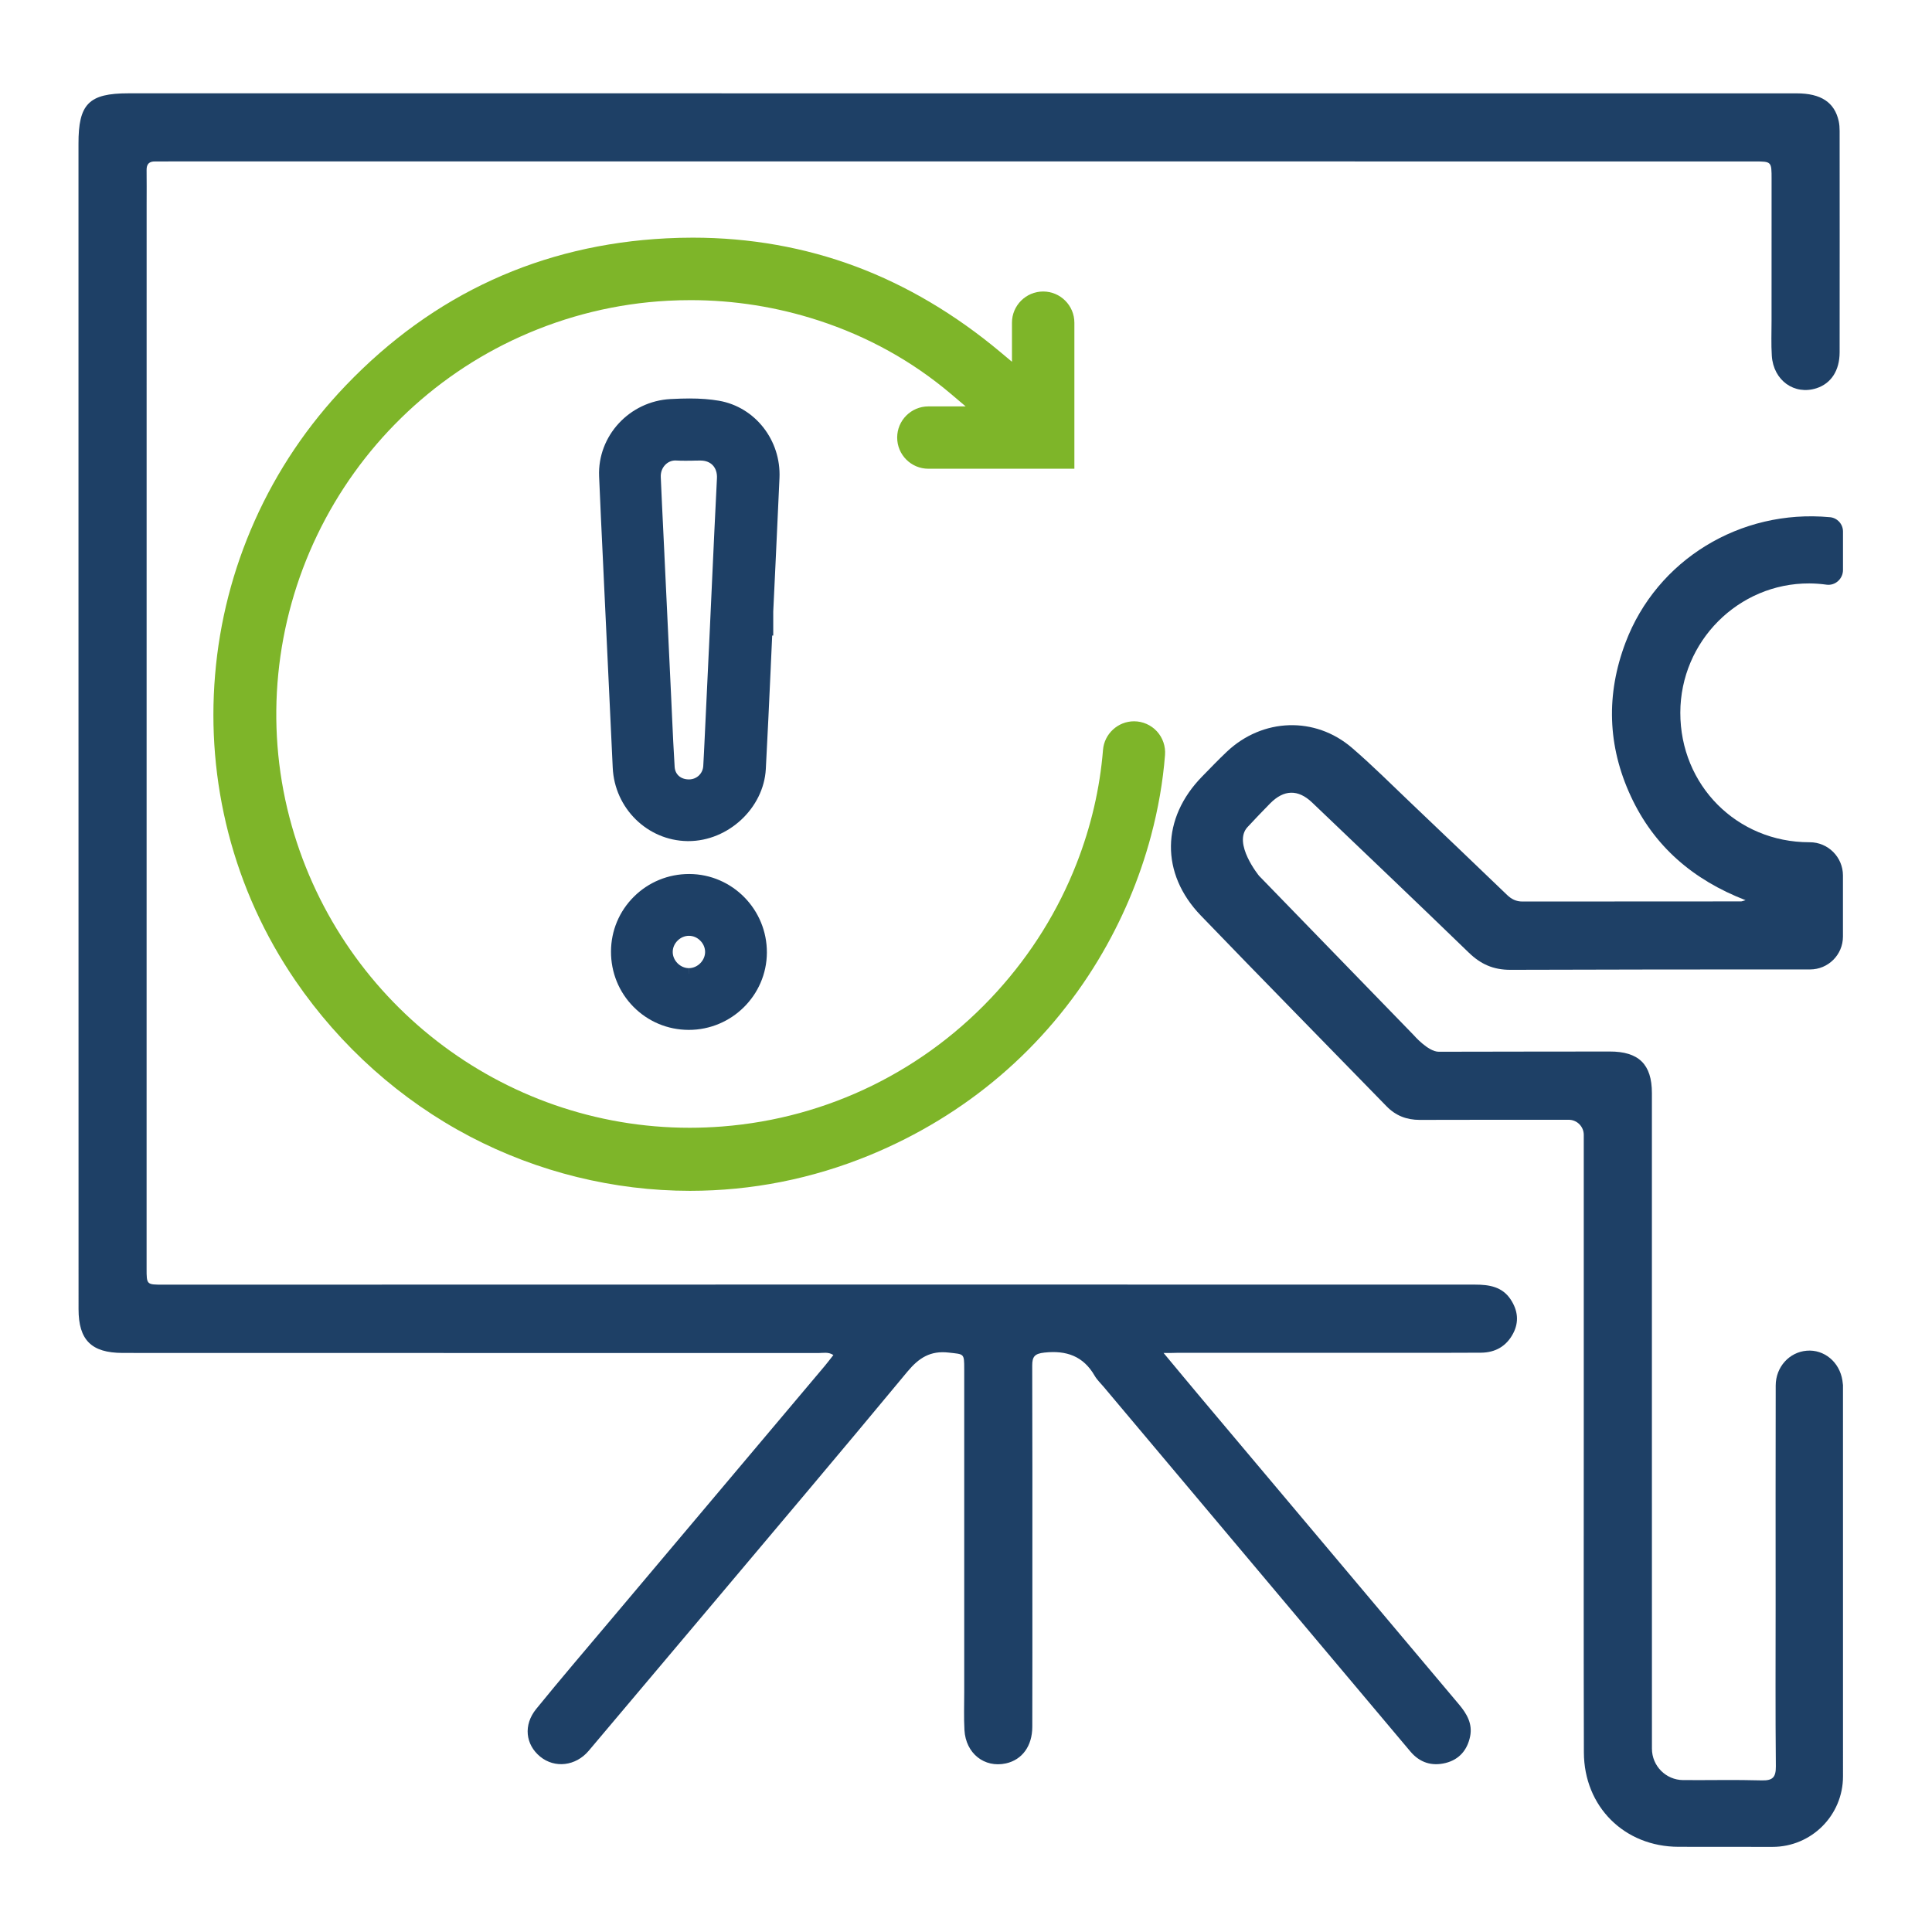 <?xml version="1.0" encoding="utf-8"?>
<!-- Generator: Adobe Illustrator 27.4.1, SVG Export Plug-In . SVG Version: 6.00 Build 0)  -->
<svg version="1.1" xmlns="http://www.w3.org/2000/svg" xmlns:xlink="http://www.w3.org/1999/xlink" x="0px" y="0px"
	 viewBox="0 0 512 512" style="enable-background:new 0 0 512 512;" xml:space="preserve">
<style type="text/css">
	.st0{display:none;}
	.st1{display:inline;}
	.st2{fill:#1E4066;}
	.st3{display:inline;fill:#7EB529;}
	.st4{fill:#7EB529;}
</style>
<g id="Coaching_Informationssicherheit" class="st0">
	<g class="st1">
		<path class="st2" d="M308.36,358.55c3.66,4.39,6.82,8.22,10.02,12.02c22.76,27.06,45.53,54.11,68.3,81.16
			c2.05,2.44,3.59,5.09,2.92,8.42c-0.73,3.6-2.87,6.14-6.47,7.05c-3.66,0.92-6.86-0.07-9.35-3.02
			c-8.06-9.58-16.13-19.17-24.19-28.75c-19.04-22.64-38.08-45.27-57.11-67.91c-0.81-0.96-1.75-1.84-2.37-2.91
			c-3.01-5.23-7.5-6.8-13.34-6.16c-2.55,0.28-3.23,1.04-3.22,3.47c0.07,18.79,0.04,37.59,0.04,56.38c0,13.11,0.02,26.21-0.02,39.32
			c-0.01,5.12-2.7,8.75-6.99,9.7c-5.71,1.25-10.65-2.65-10.99-8.85c-0.18-3.27-0.06-6.55-0.06-9.83c0-28.62,0-57.25,0-85.87
			c0-4.2-0.05-3.85-4.11-4.32c-4.88-0.56-7.92,1.41-10.96,5.07c-17.64,21.29-35.51,42.39-53.32,63.55
			c-10.36,12.31-20.74,24.6-31.12,36.9c-3.43,4.07-9,4.72-12.87,1.55c-3.9-3.2-4.5-8.39-1.04-12.64c6.5-8,13.21-15.83,19.85-23.71
			c18.87-22.4,37.75-44.79,56.62-67.19c0.74-0.88,1.42-1.8,2.28-2.88c-1.35-0.89-2.71-0.53-3.95-0.53
			c-52.62-0.02-105.24-0.02-157.86-0.02c-8.87,0-17.73,0.02-26.6-0.01c-8.21-0.02-11.63-3.41-11.63-11.6
			C20.8,281.69,20.8,216.45,20.8,151.2c0-37.49,0-74.98,0-112.47c0-0.19,0-0.39,0-0.58c-0.03-10.63,2.74-13.42,13.26-13.42
			c147.35,0.01,294.71,0.01,442.06,0.01c6.46,0,10.06,2.38,11.16,7.37c0.18,0.84,0.24,1.72,0.24,2.58c0.01,19.56,0.03,39.13,0,58.69
			c-0.01,4.83-2.27,8.25-6.11,9.5c-5.87,1.91-11.44-2.05-11.86-8.59c-0.2-3.07-0.07-6.17-0.07-9.25c0-12.53,0-25.06,0.01-37.59
			c0-4.65,0-4.66-4.53-4.66c-64.18-0.01-128.37-0.01-192.55-0.01c-75.75,0-151.5,0-227.25,0c-1.35,0-2.7,0.04-4.05,0.01
			c-1.57-0.03-2.28,0.68-2.26,2.27c0.04,2.99,0.01,5.97,0.01,8.96c0,94.06,0,188.12-0.01,282.18c0,4.24,0.01,4.25,4.3,4.25
			c65.63-0.01,131.26-0.03,196.89-0.03c53.97,0,96.94,0.03,150.9,0.02c3.71,0,7.17,0.55,9.4,3.93c1.89,2.86,2.29,5.92,0.65,9.03
			c-1.78,3.38-4.71,5.04-8.47,5.08c-7.81,0.06-15.61,0.03-23.42,0.03c-22.65,0-34.29,0-56.94,0
			C311.12,358.55,310.1,358.55,308.36,358.55z"/>
		<path class="st2" d="M488.4,367c-0.04-0.39-0.08-0.77-0.14-1.16c-0.77-4.93-4.87-8.27-9.45-7.89c-4.61,0.37-8.22,4.29-8.23,9.24
			c-0.05,19.37-0.02,38.74-0.02,58.11c0,14.26-0.08,28.52,0.06,42.78c0.03,2.95-0.86,3.82-3.77,3.74
			c-6.93-0.2-13.87-0.03-20.81-0.08c-4.57-0.03-8.26-3.76-8.26-8.33c-0.01-28.91-0.01-57.82-0.01-86.73c0-29,0.01-58.01,0-87.01
			c0-7.65-3.52-11.03-11.22-11.01c-19.75,0.04-25.51,0-45.26,0.06c-2.85,0.01-6.67-4.43-6.67-4.43l-40.96-42.19
			c0,0-7.04-8.62-3.06-12.91c1.97-2.12,3.96-4.21,5.99-6.27c3.65-3.7,7.41-3.8,11.13-0.25c13.87,13.24,27.76,26.46,41.53,39.79
			c3.16,3.06,6.5,4.56,11.03,4.55c31.13-0.09,48.26-0.11,79.4-0.1c4.82,0,8.72-3.9,8.72-8.72v-16.18c0-4.87-3.95-8.82-8.82-8.81
			l-0.09,0c-19.19,0-34.22-15.1-34.19-34.35c0.03-18.9,15.41-34.31,34.18-34.24c1.54,0.01,3.06,0.12,4.55,0.33
			c2.32,0.33,4.38-1.55,4.38-3.89v-10.2c0-1.96-1.5-3.61-3.45-3.79l-0.04,0c-23.72-2.2-45.84,11.3-54.13,33.2
			c-5.2,13.73-4.8,27.4,1.38,40.73c6.14,13.26,16.46,22.16,30.42,27.57c-0.79,0.22-0.97,0.32-1.15,0.32c-24,0.01-33.99,0-57.98,0.03
			c-1.68,0-2.92-0.63-4.09-1.76c-8.48-8.14-16.97-16.27-25.49-24.37c-5.16-4.91-10.21-9.97-15.61-14.61
			c-9.8-8.41-23.69-7.88-33.13,1.02c-2.24,2.11-4.37,4.35-6.53,6.55c-10.87,11.07-11.14,25.73-0.38,36.89
			c16.31,16.93,32.81,33.68,49.2,50.53c2.44,2.51,5.33,3.62,8.8,3.62c17.83-0.04,21.66-0.03,39.48-0.03c2.21,0,4,1.79,4,4
			c0,26.6,0,53.2,0,79.8c0,27.95-0.05,55.89,0.03,83.84c0.04,14.4,10.75,25.01,25.09,25.03c8.3,0.01,16.6,0.02,24.9,0.02
			c10.32,0,18.68-8.36,18.68-18.68V367z"/>
	</g>
	<path class="st3" d="M307.15,159.28c-2.61-0.78-5.26-1.65-7.83-2.49c-7.19-2.36-14.38-4.73-21.57-7.1l-4.81-1.59l-9.05-2.98
		c-10.02-3.3-20.03-6.6-30.04-9.92c-0.87-0.29-2.03-0.62-3.36-0.62c-0.87,0-1.73,0.14-2.56,0.43c-5.67,1.94-11.47,3.85-17.07,5.69
		c-14.85,4.89-29.7,9.76-44.55,14.63c-4.59,1.51-8.45,2.75-12.38,3.94c-2,0.61-3.01,1.92-3.01,3.89
		c-0.03,10.27,0.6,19.65,1.93,28.68c1.63,11.08,3.96,21.05,7.13,30.49c4.58,13.62,10.69,26.15,18.18,37.26
		c9.96,14.78,21.84,27.02,35.3,36.38c3.58,2.48,7.31,4.81,10.92,7.06c1.37,0.85,2.73,1.7,4.1,2.56c0.53,0.34,1.19,0.52,1.88,0.52
		c0.49,0,1.21-0.09,1.91-0.5c6.77-3.96,14.68-8.79,21.97-14.65c9.33-7.5,17.7-16.3,24.88-26.14c6.08-8.34,11.25-17.21,15.37-26.38
		c4.44-9.87,7.5-18.33,9.65-26.61c3.42-13.21,5.34-27.3,5.72-41.88l0-0.03v-0.03v-6.77C309.85,160.61,308.38,159.64,307.15,159.28z
		 M297.32,172.65c-0.5,9.6-1.39,17.34-2.83,24.37c-1.9,9.3-4.18,17.58-6.98,25.3c-4.67,12.9-11.14,24.97-19.24,35.86
		c-9,12.11-20.05,22.4-32.84,30.59c-1.69,1.08-3.35,2.13-5.03,3.12c-8.22-4.96-15.17-10.03-21.22-15.49
		c-10.47-9.44-19.45-20.83-26.69-33.86c-3.48-6.26-6.61-13.11-9.29-20.34c-2.34-6.29-4.33-13.3-6.09-21.43
		c-2.24-10.35-3.48-20.88-3.68-31.3c10.95-3.54,20.71-6.73,29.83-9.72c5.35-1.76,10.7-3.54,16.04-5.32c2.95-0.98,5.9-1.97,8.86-2.95
		l2.21-0.74c3.19-1.06,6.49-2.16,9.74-3.19c0.07-0.02,0.19-0.05,0.31-0.05c0.06,0,0.09,0.01,0.09,0.01
		c16.06,5.21,29.29,9.53,41.6,13.58c4.8,1.58,9.67,3.22,14.38,4.81c3.6,1.21,7.21,2.42,10.82,3.62c-0.02,0.71-0.01,1.4,0,2.08
		C297.32,171.95,297.32,172.3,297.32,172.65z"/>
	<g class="st1">
		<path class="st2" d="M73.01,84.63c67.86-0.01,135.72-0.01,203.57-0.01l9.37,0l9.38,0c3.13,0,6.26,0,9.38-0.01
			c3.33,0,6.44-2.25,7.24-5.24c0.97-3.65-0.45-7.27-3.45-8.82c-1.27-0.65-2.88-0.99-4.78-0.99c-28.88-0.02-57.76-0.02-86.65-0.02
			l-14.48,0l-14.48,0h-3v0.02H76.94l-1.59,0l-1.57,0c-0.77,0-1.55,0-2.32-0.02l-0.13,0c-3.03,0-5.44,1.65-6.61,4.52
			c-1.15,2.84-0.67,5.76,1.32,8.03C68.23,84.63,71.11,84.63,73.01,84.63z"/>
		<path class="st2" d="M304.22,105.2H188h0h-3v0c-11.2,0-22.4,0-33.6,0c-17.29,0-34.57,0-51.86-0.01c-2.87,0-5.75,0-8.62,0
			c-2.87,0-5.75,0-8.63,0c-3.59,0-7.18,0-10.77,0.01c-1.39,0.01-2.6,0.27-3.59,0.78c-1.66,0.84-4.37,2.97-3.76,7.72
			c0.38,2.97,2.31,5.2,5.31,6.12c1.17,0.37,2.34,0.42,3.43,0.42c76.82,0.01,153.65,0.01,230.47,0.01l0.31,0c0.13,0,0.26,0,0.39,0
			c0.25,0,0.5-0.01,0.74-0.02c4.09-0.28,7.23-3.39,7.29-7.25c0.06-2.91-1.05-4.66-1.99-5.62
			C308.73,105.93,306.74,105.2,304.22,105.2z"/>
		<path class="st2" d="M168.69,283.43c-1.04-0.2-2.18-0.29-3.48-0.29c-22.74-0.01-45.49-0.01-68.23-0.02l-22.78,0
			c-0.23,0-0.47,0-0.7-0.01c-0.26,0-0.53-0.01-0.79-0.01c-0.5,0-0.91,0.01-1.3,0.04c-4.26,0.31-7.3,3.58-7.23,7.78
			c0.07,4.09,3.18,7.23,7.39,7.47c0.44,0.03,0.89,0.03,1.22,0.03l0.41,0l0.38,0h45.93c14.54,0,29.07,0,43.6,0
			c0.49,0,0.98,0.01,1.47,0.02c0.52,0.01,1.04,0.02,1.56,0.02c0.46,0,0.93-0.01,1.39-0.02c3.81-0.14,6.79-3.12,7.08-7.08
			C174.9,287.41,172.46,284.15,168.69,283.43z"/>
		<path class="st2" d="M72.17,262.79h60.18c0.85,0,1.71,0,2.56,0c0.86,0,1.72,0,2.58,0c1.04,0,2.08,0,3.12-0.01
			c3.98-0.04,7.29-3.32,7.38-7.3c0.05-2.14-0.69-4.1-2.08-5.53c-1.39-1.42-3.33-2.21-5.45-2.21c-5.76,0-11.52-0.01-17.27-0.01
			l-8.62,0l-8.62,0h-3v0.01H75.11c-0.43,0-0.85-0.01-1.28-0.01c-0.45-0.01-0.9-0.01-1.35-0.01c-0.69,0-1.27,0.01-1.81,0.04
			c-3.47,0.17-6.4,3.15-6.53,6.66c-0.12,3.11,1.05,5.02,2.06,6.07C67.21,261.54,69.06,262.79,72.17,262.79z"/>
		<path class="st2" d="M70.23,155.65c1.19,0.23,2.36,0.25,3.36,0.25c15.26,0.01,30.52,0.01,45.79,0.01c0.3,0,0.6,0,0.9,0.01
			c0.33,0.01,0.66,0.01,0.99,0.01c0.57,0,1.05-0.01,1.5-0.05c3.61-0.26,6.69-3.26,7-6.85c0.33-3.93-2.05-7.27-5.79-8.12
			c-0.94-0.21-1.95-0.31-3.1-0.31c-4.81-0.01-9.62-0.01-14.44-0.01l-4.81,0l-4.81,0l-10.06,0l-10.06,0c-0.53,0-1.07-0.01-1.6-0.01
			c-0.55-0.01-1.11-0.01-1.66-0.01c-0.77,0-1.41,0.01-2.02,0.04c-4.09,0.16-7.3,3.1-7.63,6.98
			C63.46,151.61,66.04,154.85,70.23,155.65z"/>
		<path class="st2" d="M71.4,226.92c5.83,0.01,11.65,0.01,17.48,0.01c11.02,0,22.05-0.01,33.08-0.02c2.28,0,4.29-0.78,5.71-2.21
			c1.39-1.4,2.15-3.36,2.13-5.53c-0.02-4.31-3.24-7.32-7.81-7.32H97.05h-3v0.02h-1.42l-5.22,0c-3.89,0-7.78,0.01-11.67,0.01l-3.99,0
			c-4.11,0-6.11,2.1-7.07,3.87c-1.3,2.41-1.27,5.21,0.09,7.49C66.14,225.54,68.62,226.91,71.4,226.92z"/>
		<path class="st2" d="M71.32,191.29c3.13,0.02,6.27,0.02,9.4,0.02c1.96,0,3.91,0,5.87,0c1.03,0,2.06,0,3.09,0l2.78,0.01
			c1.96,0,3.93-0.01,5.89-0.02c1.96-0.01,3.91-0.02,5.87-0.02c3.54,0,6.42,0.03,9.05,0.08l0.15,0c3.65,0,7.01-3.01,7.48-6.7
			c0.47-3.73-1.87-7.12-5.58-8.06c-0.91-0.24-1.94-0.36-3.04-0.36c-7.96-0.01-15.92-0.01-23.89-0.01l-7.96,0l-7.95,0l-0.24,0
			l-0.27,0c-0.33,0-0.73,0.01-1.17,0.05c-3.42,0.37-6.04,2.51-6.83,5.57c-0.59,2.28-0.11,4.65,1.31,6.49
			C66.71,190.21,68.91,191.28,71.32,191.29z"/>
	</g>
	<path class="st3" d="M281.18,183.94c-0.93-0.81-1.86-1.74-2.77-2.74c-0.78-0.87-1.67-1.3-2.64-1.3c-0.69,0-1.71,0.24-2.64,1.36
		c-0.03,0.03-0.07,0.06-0.1,0.09c-0.07,0.06-0.13,0.12-0.19,0.19c-5.53,5.53-11.07,11.07-16.6,16.6
		c-5.54,5.54-11.09,11.08-16.63,16.62l-2.05,2.05c-6.09,6.09-12.38,12.38-18.56,18.62c-2.47-2.49-4.95-4.98-7.42-7.46
		c-2.61-2.62-5.22-5.24-7.83-7.87c-0.5-0.51-0.99-1.1-1.43-1.63c-0.22-0.26-0.42-0.51-0.61-0.73l-1.6-1.85l-1.84,1.6
		c-1.82,1.58-3.34,2.9-4.94,4.29l-0.23,0.2l-2.04,1.77l1.97,1.85c0.25,0.23,0.47,0.44,0.68,0.63c0.38,0.35,0.68,0.62,0.95,0.9
		c4.13,4.16,8.26,8.32,12.38,12.48c3.09,3.11,6.17,6.22,9.26,9.33c0.62,0.62,1.39,1.4,2.64,1.4c1.24,0,1.99-0.75,2.65-1.41
		c9.82-9.83,19.64-19.64,29.46-29.46l14.64-14.64l2.07-2.07c4.43-4.43,9.01-9.01,13.53-13.49c0.32-0.32,1.3-1.29,1.25-2.74
		C282.51,185.58,282.05,184.7,281.18,183.94z"/>
</g>
<g id="Coaching_Datenschutz" class="st0">
	<g class="st1">
		<path class="st2" d="M308.36,358.55c3.66,4.39,6.82,8.22,10.02,12.02c22.76,27.06,45.53,54.11,68.3,81.16
			c2.05,2.44,3.59,5.09,2.92,8.42c-0.73,3.6-2.87,6.14-6.47,7.05c-3.66,0.92-6.86-0.07-9.35-3.02
			c-8.06-9.58-16.13-19.17-24.19-28.75c-19.04-22.64-38.08-45.27-57.11-67.91c-0.81-0.96-1.75-1.84-2.37-2.91
			c-3.01-5.23-7.5-6.8-13.34-6.16c-2.55,0.28-3.23,1.04-3.22,3.47c0.07,18.79,0.04,37.59,0.04,56.38c0,13.11,0.02,26.21-0.02,39.32
			c-0.01,5.12-2.7,8.75-6.99,9.7c-5.71,1.25-10.65-2.65-10.99-8.85c-0.18-3.27-0.06-6.55-0.06-9.83c0-28.62,0-57.25,0-85.87
			c0-4.2-0.05-3.85-4.11-4.32c-4.88-0.56-7.92,1.41-10.96,5.07c-17.64,21.29-35.51,42.39-53.32,63.55
			c-10.36,12.31-20.74,24.6-31.12,36.9c-3.43,4.07-9,4.72-12.87,1.55c-3.9-3.2-4.5-8.39-1.04-12.64c6.5-8,13.21-15.83,19.85-23.71
			c18.87-22.4,37.75-44.79,56.62-67.19c0.74-0.88,1.42-1.8,2.28-2.88c-1.35-0.89-2.71-0.53-3.95-0.53
			c-52.62-0.02-105.24-0.02-157.86-0.02c-8.87,0-17.73,0.02-26.6-0.01c-8.21-0.02-11.63-3.41-11.63-11.6
			C20.8,281.69,20.8,216.45,20.8,151.2c0-37.49,0-74.98,0-112.47c0-0.19,0-0.39,0-0.58c-0.03-10.63,2.74-13.42,13.26-13.42
			c147.35,0.01,294.71,0.01,442.06,0.01c6.46,0,10.06,2.38,11.16,7.37c0.18,0.84,0.24,1.72,0.24,2.58c0.01,19.56,0.03,39.13,0,58.69
			c-0.01,4.83-2.27,8.25-6.11,9.5c-5.87,1.91-11.44-2.05-11.86-8.59c-0.2-3.07-0.07-6.17-0.07-9.25c0-12.53,0-25.06,0.01-37.59
			c0-4.65,0-4.66-4.53-4.66c-64.18-0.01-128.37-0.01-192.55-0.01c-75.75,0-151.5,0-227.25,0c-1.35,0-2.7,0.04-4.05,0.01
			c-1.57-0.03-2.28,0.68-2.26,2.27c0.04,2.99,0.01,5.97,0.01,8.96c0,94.06,0,188.12-0.01,282.18c0,4.24,0.01,4.25,4.3,4.25
			c65.63-0.01,131.26-0.03,196.89-0.03c53.97,0,96.94,0.03,150.9,0.02c3.71,0,7.17,0.55,9.4,3.93c1.89,2.86,2.29,5.92,0.65,9.03
			c-1.78,3.38-4.71,5.04-8.47,5.08c-7.81,0.06-15.61,0.03-23.42,0.03c-22.65,0-34.29,0-56.94,0
			C311.12,358.55,310.1,358.55,308.36,358.55z"/>
		<path class="st2" d="M488.4,367c-0.04-0.39-0.08-0.77-0.14-1.16c-0.77-4.93-4.87-8.27-9.45-7.89c-4.61,0.37-8.22,4.29-8.23,9.24
			c-0.05,19.37-0.02,38.74-0.02,58.11c0,14.26-0.08,28.52,0.06,42.78c0.03,2.95-0.86,3.82-3.77,3.74
			c-6.93-0.2-13.87-0.03-20.81-0.08c-4.57-0.03-8.26-3.76-8.26-8.33c-0.01-28.91-0.01-57.82-0.01-86.73c0-29,0.01-58.01,0-87.01
			c0-7.65-3.52-11.03-11.22-11.01c-19.75,0.04-25.51,0-45.26,0.06c-2.85,0.01-6.67-4.43-6.67-4.43l-40.96-42.19
			c0,0-7.04-8.62-3.06-12.91c1.97-2.12,3.96-4.21,5.99-6.27c3.65-3.7,7.41-3.8,11.13-0.25c13.87,13.24,27.76,26.46,41.53,39.79
			c3.16,3.06,6.5,4.56,11.03,4.55c31.13-0.09,48.26-0.11,79.4-0.1c4.82,0,8.72-3.9,8.72-8.72v-16.18c0-4.87-3.95-8.82-8.82-8.81
			l-0.09,0c-19.19,0-34.22-15.1-34.19-34.35c0.03-18.9,15.41-34.31,34.18-34.24c1.54,0.01,3.06,0.12,4.55,0.33
			c2.32,0.33,4.38-1.55,4.38-3.89v-10.2c0-1.96-1.5-3.61-3.45-3.79l-0.04,0c-23.72-2.2-45.84,11.3-54.13,33.2
			c-5.2,13.73-4.8,27.4,1.38,40.73c6.14,13.26,16.46,22.16,30.42,27.57c-0.79,0.22-0.97,0.32-1.15,0.32c-24,0.01-33.99,0-57.98,0.03
			c-1.68,0-2.92-0.63-4.09-1.76c-8.48-8.14-16.97-16.27-25.49-24.37c-5.16-4.91-10.21-9.97-15.61-14.61
			c-9.8-8.41-23.69-7.88-33.13,1.02c-2.24,2.11-4.37,4.35-6.53,6.55c-10.87,11.07-11.14,25.73-0.38,36.89
			c16.31,16.93,32.81,33.68,49.2,50.53c2.44,2.51,5.33,3.62,8.8,3.62c17.83-0.04,21.66-0.03,39.48-0.03c2.21,0,4,1.79,4,4
			c0,26.6,0,53.2,0,79.8c0,27.95-0.05,55.89,0.03,83.84c0.04,14.4,10.75,25.01,25.09,25.03c8.3,0.01,16.6,0.02,24.9,0.02
			c10.32,0,18.68-8.36,18.68-18.68V367z"/>
	</g>
	<g class="st1">
		<path class="st4" d="M307.14,147.38c-9.51-14.37-20.57-28.1-32.85-40.79c-5.6-5.78-11.92-11.75-19.89-18.79
			c-8.88-7.84-18.41-14.67-27.41-20.99c-5.13-3.6-11.39-5.58-17.63-5.58h0c-6.24,0-12.2,1.91-17.26,5.52
			c-3.88,2.77-8.37,6.03-12.56,9.66c-7.13,6.16-12.79,11.34-17.81,16.32c-5.27,5.22-10.2,10.77-14.79,16
			c-7.9,9.01-15.48,19.59-23.16,32.35c-4.59,7.64-5.66,15.67-3.19,23.89c2.44,8.09,5.09,16.25,7.65,24.13
			c0.65,2.01,1.3,4.02,1.95,6.03c-4.82,4.84-9.68,9.75-14.39,14.51c-4.19,4.23-8.37,8.46-12.57,12.68
			c-12.13,12.2-24.43,24.51-35.92,35.99c-6.42,6.42-10.03,13.78-10.77,21.91l-1.12,0.17l0.7,4.03c0.15,0.85,0.27,1.7,0.41,2.61
			c0.3,2.04,0.61,4.14,1.19,6.26c4.02,14.57,16.98,24.36,32.26,24.36c2.13,0,4.3-0.19,6.44-0.58c6.81-1.23,12.91-4.62,18.65-10.38
			c11.17-11.22,22.55-22.6,33.57-33.61c6.64-6.63,13.27-13.27,19.9-19.91c1.69-1.69,3.38-3.42,5.01-5.09
			c1.49-1.52,3.02-3.09,4.55-4.63c3.99,1.33,7.99,2.68,11.99,4.03c5.67,1.91,11.54,3.89,17.32,5.8c3.35,1.11,6.69,1.67,9.93,1.67
			c5.5,0,10.77-1.6,15.67-4.76c13.17-8.49,25.57-17.98,36.86-28.19c10.04-9.07,18.72-17.96,26.56-27.16
			c4.3-5.06,8.33-10.43,11.77-15.07c2.19-2.94,3.6-6.57,4.2-10.77C313.46,161.54,311.69,154.26,307.14,147.38z M216.65,237.79
			l-0.17,0.01c-0.09,0.01-0.17,0.01-0.26,0.01c-1.12,0-2.54-0.52-4.04-1.06c-0.61-0.22-1.22-0.44-1.83-0.64
			c-5.12-1.69-10.24-3.4-15.36-5.11c-5.98-2-12.17-4.06-18.27-6.07c-0.49-0.16-1-0.24-1.53-0.24c-1.51,0-3.12,0.65-4.2,1.71
			c-3.44,3.36-6.88,6.8-10.21,10.13l-1.44,1.44c-5.72,5.71-11.43,11.43-17.15,17.15c-13.11,13.11-26.67,26.67-40.02,39.99
			c-3.65,3.64-7.62,5.47-12.15,5.59c-0.13,0-0.26,0.01-0.38,0.01c-6.56,0-13.15-4.75-15.34-11.06c-2.16-6.24-1.22-11.65,2.89-16.53
			c3.1-3.67,6.65-7.19,10.09-10.6c0.93-0.92,1.85-1.83,2.77-2.75c10.08-10.11,20.35-20.37,30.28-30.29
			c6.73-6.73,13.47-13.46,20.19-20.19c1.16-1.16,2.32-2.36,3.43-3.51c1.09-1.13,2.22-2.3,3.34-3.42c1.14-1.14,2.29-3.11,1.32-6.02
			c-4.13-12.38-7.74-23.22-11.01-33.14c-0.54-1.63-0.97-2.98-1.23-4.34c-0.51-2.65,0.01-5.29,1.53-7.84
			c3.11-5.19,6.45-10.26,9.6-14.96c6.99-10.44,15.59-20.56,27.88-32.82c7.19-7.17,15.7-14.33,26.77-22.54
			c2.11-1.56,4.36-2.43,6.68-2.58c0.26-0.02,0.51-0.02,0.77-0.02c1.4,0,3.45,0.26,5.2,1.48c6.25,4.37,13.6,9.57,20.74,15.02
			c6.51,4.98,12.64,10.36,18.21,15.98c1.61,1.62,3.27,3.21,4.88,4.75c2.19,2.09,4.45,4.26,6.52,6.46c2.99,3.19,5.91,6.62,8.72,9.94
			c0.83,0.97,1.65,1.95,2.48,2.92c6.54,7.64,12.3,15.43,17.15,23.17c3.04,4.86,2.95,9.31-0.3,13.59
			c-5.36,7.08-10.26,13.41-15.91,19.12c-1.3,1.32-2.6,2.64-3.9,3.97c-3.72,3.8-7.57,7.74-11.48,11.4
			c-8.77,8.22-18.25,15.91-28.18,22.85c-2.94,2.06-6.09,4.21-9.91,6.77c-2.28,1.53-4.47,2.24-6.88,2.24l-0.14,0L216.65,237.79z"/>
		<path class="st4" d="M158.84,212.98c-1.53-1.54-3.58-2.39-5.77-2.39h0c-2.17,0-4.22,0.85-5.76,2.38
			c-8.23,8.21-32.87,32.83-46.79,46.75c-3.07,3.07-8.26,8.52-15.45,16.19c-3.02,3.22-2.94,8.19,0.18,11.32
			c1.39,1.39,3.12,2.13,5.02,2.13c3.03,0,6.19-1.79,10.23-5.8l58.88-58.46c1.55-1.53,2.4-3.58,2.41-5.76
			c0.01-2.19-0.84-4.24-2.39-5.78L158.84,212.98z"/>
		<path class="st4" d="M229.84,167.71c0.17,0,0.33,0.01,0.5,0.01c6.24,0,12.06-2.54,16.4-7.16c3.96-4.22,6.35-9.85,6.53-15.45
			c0.22-6.42-2.19-12.77-6.6-17.42c-4.32-4.55-10.19-7.13-16.51-7.24c-0.14,0-0.28,0-0.42,0h0c-6.3,0-12.54,2.65-17.11,7.27
			c-4.34,4.39-6.71,10.07-6.65,15.99c0.15,15.03,11.9,24.02,23.18,24.02C229.39,167.72,229.61,167.71,229.84,167.71z M222.92,143.92
			c-0.01-1.5,0.74-3.19,1.96-4.42c0.91-0.92,2.51-2.02,4.91-2.02l0.19,0c3.26,0.08,6.3,3.35,6.26,6.74
			c-0.05,3.43-3.12,6.44-6.59,6.44l-0.06,0l-0.04,0l-0.04,0l-0.06,0C226.32,150.66,222.95,147.95,222.92,143.92z"/>
	</g>
</g>
<g id="Coaching_Krisenmanagement">
	<g>
		<path class="st2" d="M308.36,358.55c3.66,4.39,6.82,8.22,10.02,12.02c22.76,27.06,45.53,54.11,68.3,81.16
			c2.05,2.44,3.59,5.09,2.92,8.42c-0.73,3.6-2.87,6.14-6.47,7.05c-3.66,0.92-6.86-0.07-9.35-3.02
			c-8.06-9.58-16.13-19.17-24.19-28.75c-19.04-22.64-38.08-45.27-57.11-67.91c-0.81-0.96-1.75-1.84-2.37-2.91
			c-3.01-5.23-7.5-6.8-13.34-6.16c-2.55,0.28-3.23,1.04-3.22,3.47c0.07,18.79,0.04,37.59,0.04,56.38c0,13.11,0.02,26.21-0.02,39.32
			c-0.01,5.12-2.7,8.75-6.99,9.7c-5.71,1.25-10.65-2.65-10.99-8.85c-0.18-3.27-0.06-6.55-0.06-9.83c0-28.62,0-57.25,0-85.87
			c0-4.2-0.05-3.85-4.11-4.32c-4.88-0.56-7.92,1.41-10.96,5.07c-17.64,21.29-35.51,42.39-53.32,63.55
			c-10.36,12.31-20.74,24.6-31.12,36.9c-3.43,4.07-9,4.72-12.87,1.55c-3.9-3.2-4.5-8.39-1.04-12.64c6.5-8,13.21-15.83,19.85-23.71
			c18.87-22.4,37.75-44.79,56.62-67.19c0.74-0.88,1.42-1.8,2.28-2.88c-1.35-0.89-2.71-0.53-3.95-0.53
			c-52.62-0.02-105.24-0.02-157.86-0.02c-8.87,0-17.73,0.02-26.6-0.01c-8.21-0.02-11.63-3.41-11.63-11.6
			C20.8,281.69,20.8,216.45,20.8,151.2c0-37.49,0-74.98,0-112.47c0-0.19,0-0.39,0-0.58c-0.03-10.63,2.74-13.42,13.26-13.42
			c147.35,0.01,294.71,0.01,442.06,0.01c6.46,0,10.06,2.38,11.16,7.37c0.18,0.84,0.24,1.72,0.24,2.58c0.01,19.56,0.03,39.13,0,58.69
			c-0.01,4.83-2.27,8.25-6.11,9.5c-5.87,1.91-11.44-2.05-11.86-8.59c-0.2-3.07-0.07-6.17-0.07-9.25c0-12.53,0-25.06,0.01-37.59
			c0-4.65,0-4.66-4.53-4.66c-64.18-0.01-128.37-0.01-192.55-0.01c-75.75,0-151.5,0-227.25,0c-1.35,0-2.7,0.04-4.05,0.01
			c-1.57-0.03-2.28,0.68-2.26,2.27c0.04,2.99,0.01,5.97,0.01,8.96c0,94.06,0,188.12-0.01,282.18c0,4.24,0.01,4.25,4.3,4.25
			c65.63-0.01,131.26-0.03,196.89-0.03c53.97,0,96.94,0.03,150.9,0.02c3.71,0,7.17,0.55,9.4,3.93c1.89,2.86,2.29,5.92,0.65,9.03
			c-1.78,3.38-4.71,5.04-8.47,5.08c-7.81,0.06-15.61,0.03-23.42,0.03c-22.65,0-34.29,0-56.94,0
			C311.12,358.55,310.1,358.55,308.36,358.55z"/>
		<path class="st2" d="M488.4,367c-0.04-0.39-0.08-0.77-0.14-1.16c-0.77-4.93-4.87-8.27-9.45-7.89c-4.61,0.37-8.22,4.29-8.23,9.24
			c-0.05,19.37-0.02,38.74-0.02,58.11c0,14.26-0.08,28.52,0.06,42.78c0.03,2.95-0.86,3.82-3.77,3.74
			c-6.93-0.2-13.87-0.03-20.81-0.08c-4.57-0.03-8.26-3.76-8.26-8.33c-0.01-28.91-0.01-57.82-0.01-86.73c0-29,0.01-58.01,0-87.01
			c0-7.65-3.52-11.03-11.22-11.01c-19.75,0.04-25.51,0-45.26,0.06c-2.85,0.01-6.67-4.43-6.67-4.43l-40.96-42.19
			c0,0-7.04-8.62-3.06-12.91c1.97-2.12,3.96-4.21,5.99-6.27c3.65-3.7,7.41-3.8,11.13-0.25c13.87,13.24,27.76,26.46,41.53,39.79
			c3.16,3.06,6.5,4.56,11.03,4.55c31.13-0.09,48.26-0.11,79.4-0.1c4.82,0,8.72-3.9,8.72-8.72v-16.18c0-4.87-3.95-8.82-8.82-8.81
			l-0.09,0c-19.19,0-34.22-15.1-34.19-34.35c0.03-18.9,15.41-34.31,34.18-34.24c1.54,0.01,3.06,0.12,4.55,0.33
			c2.32,0.33,4.38-1.55,4.38-3.89v-10.2c0-1.96-1.5-3.61-3.45-3.79l-0.04,0c-23.72-2.2-45.84,11.3-54.13,33.2
			c-5.2,13.73-4.8,27.4,1.38,40.73c6.14,13.26,16.46,22.16,30.42,27.57c-0.79,0.22-0.97,0.32-1.15,0.32c-24,0.01-33.99,0-57.98,0.03
			c-1.68,0-2.92-0.63-4.09-1.76c-8.48-8.14-16.97-16.27-25.49-24.37c-5.16-4.91-10.21-9.97-15.61-14.61
			c-9.8-8.41-23.69-7.88-33.13,1.02c-2.24,2.11-4.37,4.35-6.53,6.55c-10.87,11.07-11.14,25.73-0.38,36.89
			c16.31,16.93,32.81,33.68,49.2,50.53c2.44,2.51,5.33,3.62,8.8,3.62c17.83-0.04,21.66-0.03,39.48-0.03c2.21,0,4,1.79,4,4
			c0,26.6,0,53.2,0,79.8c0,27.95-0.05,55.89,0.03,83.84c0.04,14.4,10.75,25.01,25.09,25.03c8.3,0.01,16.6,0.02,24.9,0.02
			c10.32,0,18.68-8.36,18.68-18.68V367z"/>
	</g>
	<g>
		<path class="st4" d="M306.58,193.8c-1.55-1.68-3.76-2.65-6.05-2.65c-4.27,0-7.88,3.33-8.22,7.57c-0.83,10.24-3.19,20.37-7,30.11
			c-4.88,12.48-11.97,23.88-21.06,33.91c-18.95,20.9-44.82,33.61-72.85,35.79c-2.85,0.22-5.74,0.34-8.61,0.34
			c-49.86,0-93.49-33.86-106.1-82.33c-6.46-24.84-3.85-51.38,7.36-74.72c11.21-23.34,30.3-42.01,53.75-52.57
			c12.45-5.61,25.63-8.82,39.17-9.55c2.04-0.11,4.08-0.16,6.06-0.16c11.47,0,22.84,1.8,33.81,5.36
			c13.09,4.25,24.94,10.82,35.2,19.52l3.87,3.28h-5.07h-4.82c-4.55,0-8.26,3.7-8.26,8.26s3.7,8.26,8.26,8.26h35.7h3v-3v-35.7
			c0-4.56-3.71-8.27-8.27-8.27c-4.56,0-8.27,3.71-8.27,8.27v6.36v3.99l-3.06-2.56c-11.98-10.03-24.88-17.66-38.33-22.69
			c-13.56-5.07-28.09-7.64-43.19-7.64c-2.31,0-4.66,0.06-6.99,0.18c-33.18,1.68-61.75,14.77-84.92,38.93
			c-10.13,10.56-18.28,22.66-24.21,35.96c-5.77,12.94-9.3,26.67-10.48,40.8c-1.19,14.12,0,28.21,3.51,41.87
			c3.61,14.02,9.59,27.2,17.78,39.17c11.9,17.4,27.91,31.69,46.29,41.32c17.95,9.4,38.1,14.37,58.27,14.37
			c16.37,0,32.39-3.18,47.62-9.44c25.59-10.53,46.54-28.43,60.59-51.76c6.2-10.3,10.9-21.36,13.97-32.87
			c1.91-7.16,3.16-14.36,3.71-21.4C308.93,197.78,308.14,195.49,306.58,193.8z"/>
		<path class="st2" d="M205.53,149.22l0.16-3.44c0.3-6.3,0.6-12.74,0.88-19.09c0.45-10.01-6.44-18.82-16.03-20.49
			c-2.33-0.4-4.88-0.6-7.8-0.6c-1.45,0-3.04,0.05-5.01,0.15c-10.91,0.56-19.41,9.76-18.96,20.49c0.31,7.42,0.67,14.98,1.02,22.28
			l0.06,1.27l0.29,6.22l0.41,8.66l0.41,8.66c0.47,9.87,0.96,20.07,1.42,30.11c0.49,10.76,9.18,19.3,19.78,19.46l0.28,0
			c10.56,0,19.95-8.75,20.51-19.1c0.48-8.92,0.9-18,1.3-26.77l0.05-1.19l0.34-7.42h0.28v-3v-1.58l0-0.36l0-0.29v-0.02l0-0.03
			c0-0.38-0.01-0.75,0-1.1C205.13,157.79,205.33,153.51,205.53,149.22z M184.22,122.06c0.4,0,0.8-0.01,1.2-0.01h0.3
			c1.29,0.01,2.42,0.45,3.17,1.25c0.79,0.83,1.18,2.05,1.11,3.42c-0.47,9.31-0.91,18.81-1.28,26.87l-0.24,5.21l-0.26,5.66
			l-0.07,1.57l-0.26,5.56l-0.08,1.61l-1.14,24.04l-0.04,0.81l-0.04,0.79l-0.01,0.27c-0.06,1.29-0.12,2.62-0.21,3.91
			c-0.13,2-1.75,3.52-3.76,3.53l-0.04,0c-2.16,0-3.65-1.3-3.78-3.31c-0.28-4.35-0.48-8.8-0.68-13.11l-0.01-0.21l-0.11-2.43
			l-0.11-2.43l-0.62-13.08l-0.62-13.08l-0.56-11.79l-0.01-0.28c-0.1-2.01-0.19-4.02-0.29-6.03c-0.24-4.86-0.47-9.63-0.67-14.39
			c-0.05-1.23,0.36-2.37,1.17-3.21c0.72-0.75,1.68-1.17,2.69-1.17c0.06,0,0.13,0,0.19,0.01c0.73,0.04,1.53,0.06,2.51,0.06
			c0.65,0,1.29-0.01,1.94-0.02L184.22,122.06z"/>
		<path class="st2" d="M182.73,231.62L182.73,231.62l-0.02,0h-0.09c-5.52,0-10.71,2.13-14.61,5.99c-3.91,3.87-6.07,9.04-6.09,14.54
			c-0.02,5.55,2.1,10.76,5.96,14.67c3.88,3.92,9.06,6.09,14.59,6.11l0.07,0c11.35,0,20.63-9.18,20.69-20.46
			C203.29,241.04,194.09,231.69,182.73,231.62z M178.28,252.31c-0.01-1.12,0.44-2.19,1.27-3.02c0.83-0.83,1.9-1.29,3.02-1.29
			c1.13,0,2.18,0.44,3.01,1.28c0.83,0.83,1.28,1.9,1.28,3.01c-0.01,2.28-2.02,4.28-4.3,4.28l-0.01,1.5c0,0,0,0-0.01,0l0-1.5
			C180.28,256.56,178.29,254.57,178.28,252.31z"/>
	</g>
</g>
</svg>
